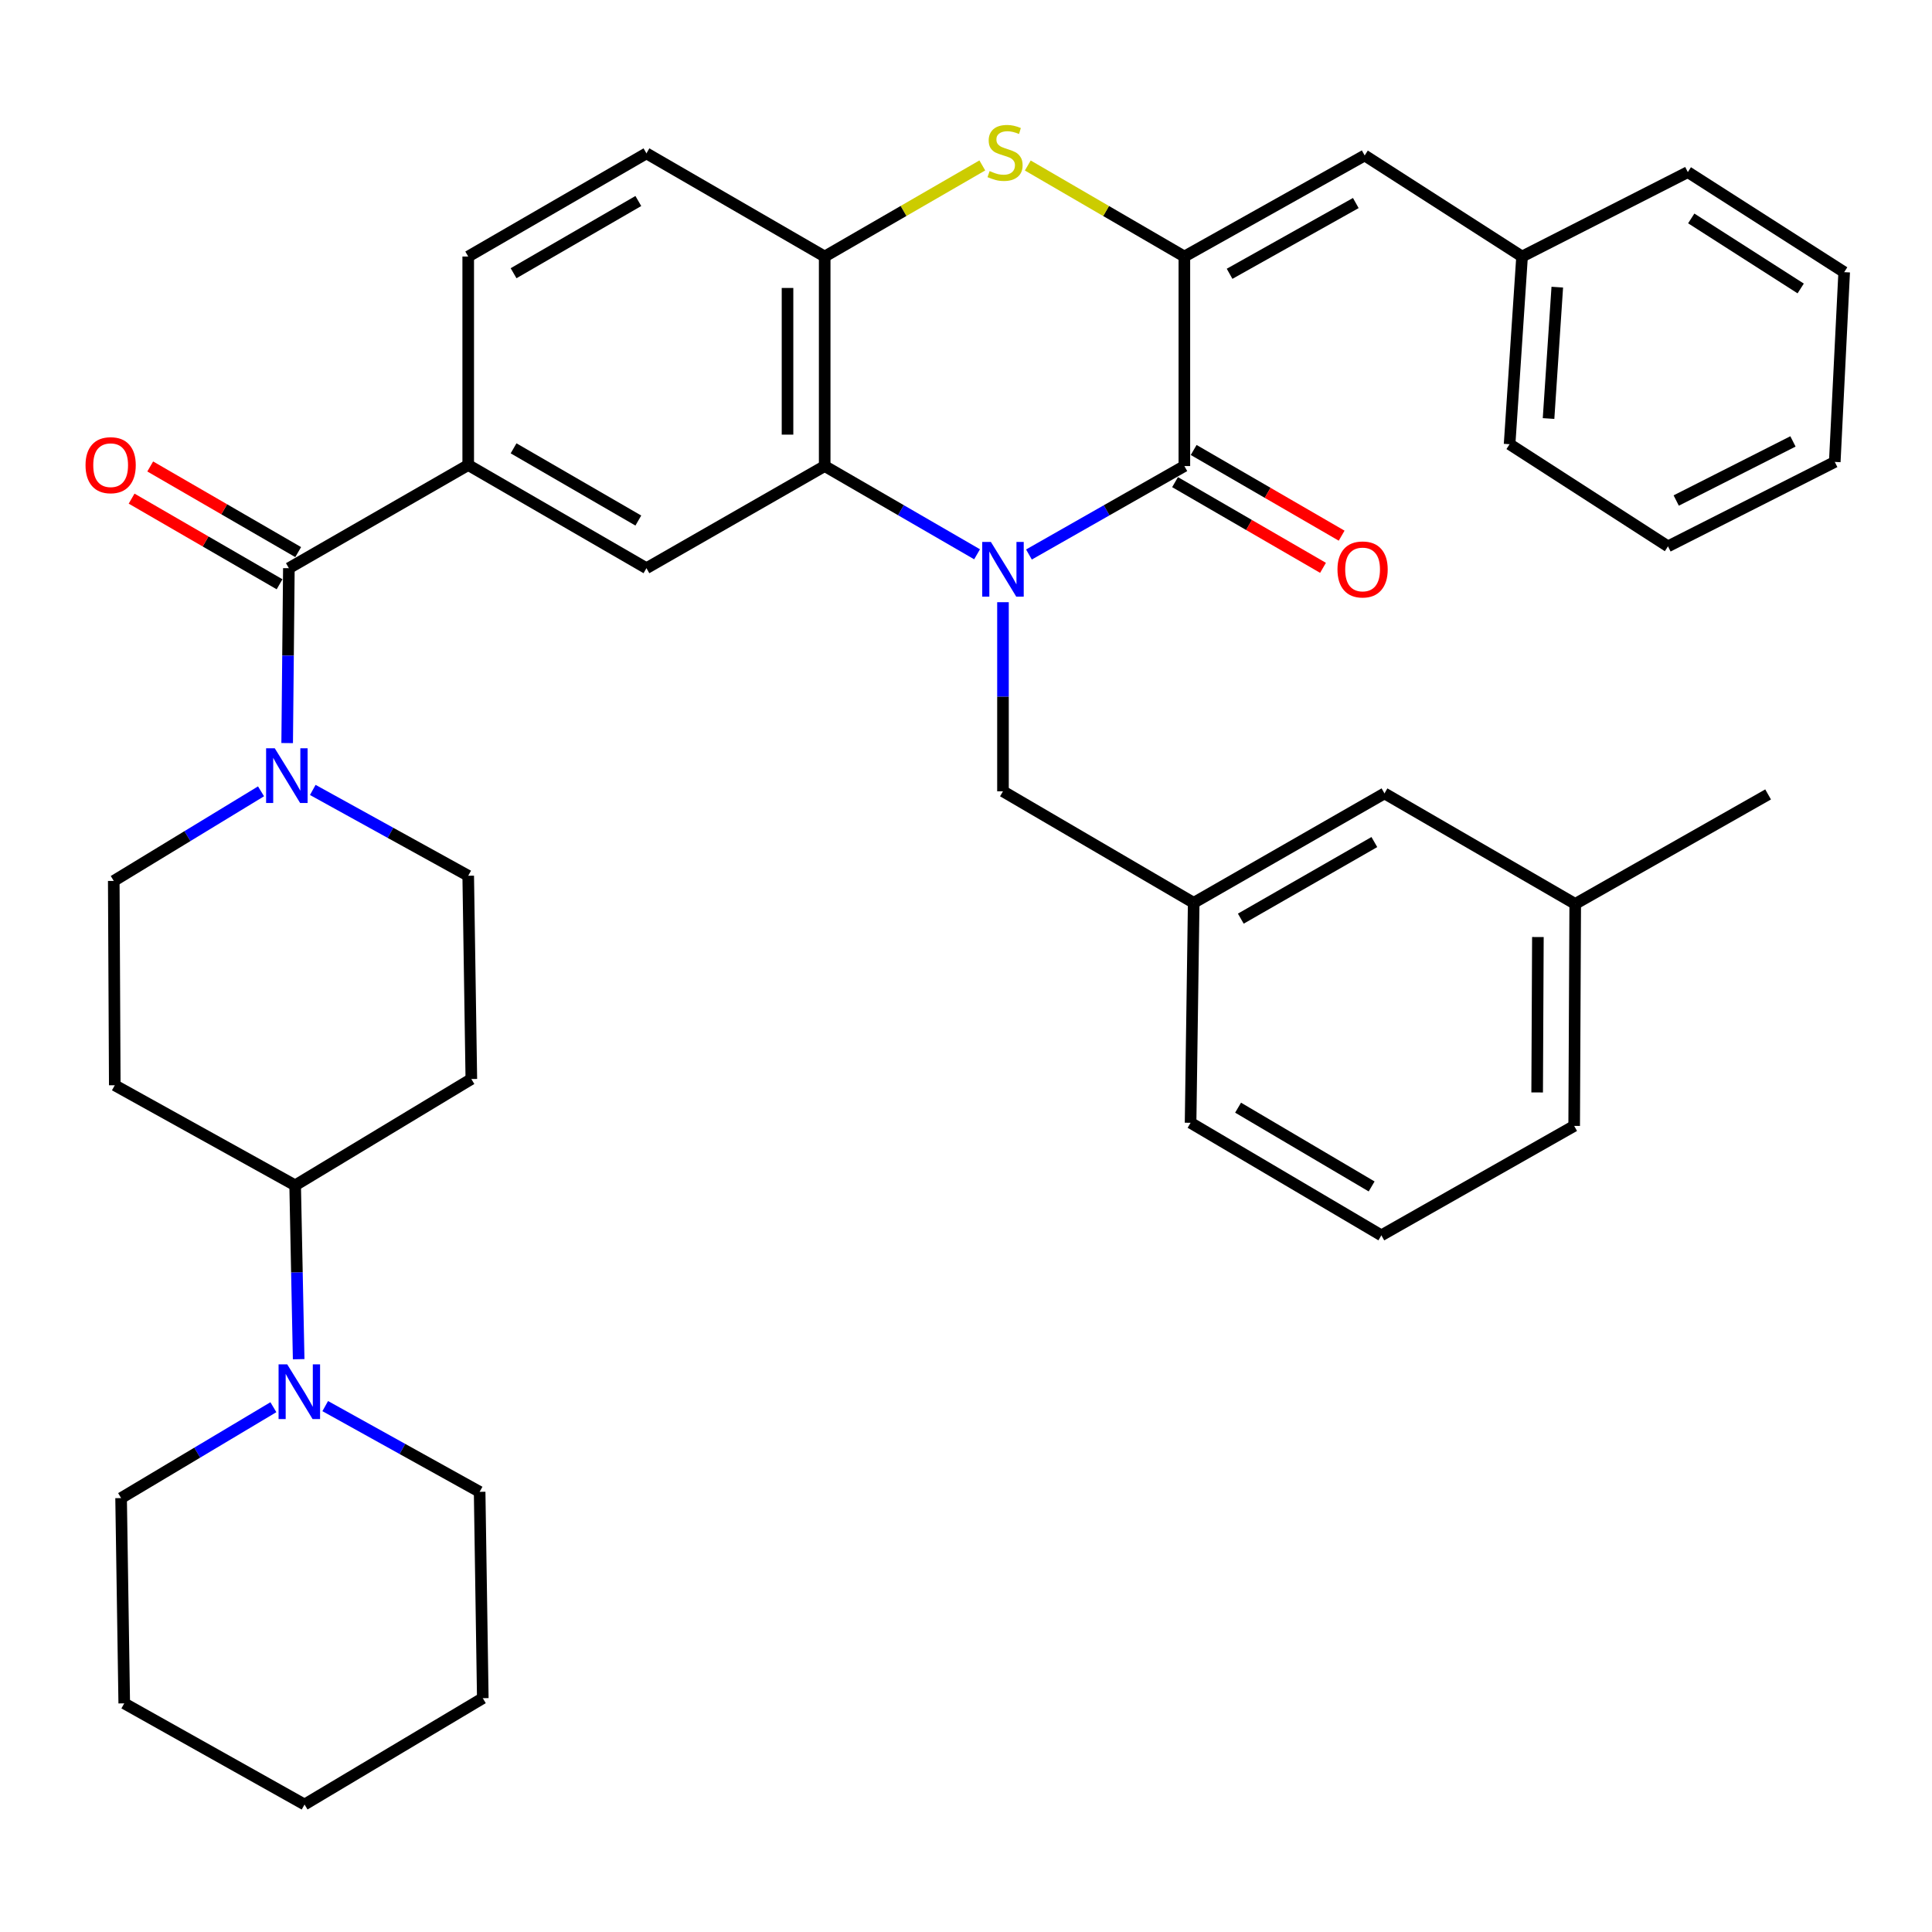 <?xml version='1.0' encoding='iso-8859-1'?>
<svg version='1.1' baseProfile='full'
              xmlns='http://www.w3.org/2000/svg'
                      xmlns:rdkit='http://www.rdkit.org/xml'
                      xmlns:xlink='http://www.w3.org/1999/xlink'
                  xml:space='preserve'
width='1000px' height='1000px' viewBox='0 0 1000 1000'>
<!-- END OF HEADER -->
<rect style='opacity:1.0;fill:#FFFFFF;stroke:none' width='1000' height='1000' x='0' y='0'> </rect>
<path class='bond-0' d='M 532.581,287.013 L 572.803,264.123' style='fill:none;fill-rule:evenodd;stroke:#0000FF;stroke-width:6px;stroke-linecap:butt;stroke-linejoin:miter;stroke-opacity:1' />
<path class='bond-0' d='M 572.803,264.123 L 613.025,241.232' style='fill:none;fill-rule:evenodd;stroke:#000000;stroke-width:6px;stroke-linecap:butt;stroke-linejoin:miter;stroke-opacity:1' />
<path class='bond-2' d='M 505.734,286.901 L 466.296,264.066' style='fill:none;fill-rule:evenodd;stroke:#0000FF;stroke-width:6px;stroke-linecap:butt;stroke-linejoin:miter;stroke-opacity:1' />
<path class='bond-2' d='M 466.296,264.066 L 426.858,241.232' style='fill:none;fill-rule:evenodd;stroke:#000000;stroke-width:6px;stroke-linecap:butt;stroke-linejoin:miter;stroke-opacity:1' />
<path class='bond-11' d='M 519.14,311.695 L 519.14,360.639' style='fill:none;fill-rule:evenodd;stroke:#0000FF;stroke-width:6px;stroke-linecap:butt;stroke-linejoin:miter;stroke-opacity:1' />
<path class='bond-11' d='M 519.14,360.639 L 519.14,409.582' style='fill:none;fill-rule:evenodd;stroke:#000000;stroke-width:6px;stroke-linecap:butt;stroke-linejoin:miter;stroke-opacity:1' />
<path class='bond-1' d='M 613.025,241.232 L 613.025,132.779' style='fill:none;fill-rule:evenodd;stroke:#000000;stroke-width:6px;stroke-linecap:butt;stroke-linejoin:miter;stroke-opacity:1' />
<path class='bond-13' d='M 608.204,249.556 L 646.496,271.735' style='fill:none;fill-rule:evenodd;stroke:#000000;stroke-width:6px;stroke-linecap:butt;stroke-linejoin:miter;stroke-opacity:1' />
<path class='bond-13' d='M 646.496,271.735 L 684.789,293.913' style='fill:none;fill-rule:evenodd;stroke:#FF0000;stroke-width:6px;stroke-linecap:butt;stroke-linejoin:miter;stroke-opacity:1' />
<path class='bond-13' d='M 617.846,232.908 L 656.139,255.087' style='fill:none;fill-rule:evenodd;stroke:#000000;stroke-width:6px;stroke-linecap:butt;stroke-linejoin:miter;stroke-opacity:1' />
<path class='bond-13' d='M 656.139,255.087 L 694.431,277.265' style='fill:none;fill-rule:evenodd;stroke:#FF0000;stroke-width:6px;stroke-linecap:butt;stroke-linejoin:miter;stroke-opacity:1' />
<path class='bond-9' d='M 613.025,132.779 L 706.355,80.46' style='fill:none;fill-rule:evenodd;stroke:#000000;stroke-width:6px;stroke-linecap:butt;stroke-linejoin:miter;stroke-opacity:1' />
<path class='bond-9' d='M 636.432,141.713 L 701.763,105.09' style='fill:none;fill-rule:evenodd;stroke:#000000;stroke-width:6px;stroke-linecap:butt;stroke-linejoin:miter;stroke-opacity:1' />
<path class='bond-39' d='M 613.025,132.779 L 572.504,109.221' style='fill:none;fill-rule:evenodd;stroke:#000000;stroke-width:6px;stroke-linecap:butt;stroke-linejoin:miter;stroke-opacity:1' />
<path class='bond-39' d='M 572.504,109.221 L 531.983,85.664' style='fill:none;fill-rule:evenodd;stroke:#CCCC00;stroke-width:6px;stroke-linecap:butt;stroke-linejoin:miter;stroke-opacity:1' />
<path class='bond-5' d='M 426.858,241.232 L 426.858,132.779' style='fill:none;fill-rule:evenodd;stroke:#000000;stroke-width:6px;stroke-linecap:butt;stroke-linejoin:miter;stroke-opacity:1' />
<path class='bond-5' d='M 407.619,224.964 L 407.619,149.047' style='fill:none;fill-rule:evenodd;stroke:#000000;stroke-width:6px;stroke-linecap:butt;stroke-linejoin:miter;stroke-opacity:1' />
<path class='bond-8' d='M 426.858,241.232 L 334.598,294.096' style='fill:none;fill-rule:evenodd;stroke:#000000;stroke-width:6px;stroke-linecap:butt;stroke-linejoin:miter;stroke-opacity:1' />
<path class='bond-3' d='M 508.444,85.63 L 467.651,109.204' style='fill:none;fill-rule:evenodd;stroke:#CCCC00;stroke-width:6px;stroke-linecap:butt;stroke-linejoin:miter;stroke-opacity:1' />
<path class='bond-3' d='M 467.651,109.204 L 426.858,132.779' style='fill:none;fill-rule:evenodd;stroke:#000000;stroke-width:6px;stroke-linecap:butt;stroke-linejoin:miter;stroke-opacity:1' />
<path class='bond-4' d='M 149.521,294.096 L 242.348,240.698' style='fill:none;fill-rule:evenodd;stroke:#000000;stroke-width:6px;stroke-linecap:butt;stroke-linejoin:miter;stroke-opacity:1' />
<path class='bond-6' d='M 149.521,294.096 L 149.079,339.355' style='fill:none;fill-rule:evenodd;stroke:#000000;stroke-width:6px;stroke-linecap:butt;stroke-linejoin:miter;stroke-opacity:1' />
<path class='bond-6' d='M 149.079,339.355 L 148.638,384.615' style='fill:none;fill-rule:evenodd;stroke:#0000FF;stroke-width:6px;stroke-linecap:butt;stroke-linejoin:miter;stroke-opacity:1' />
<path class='bond-18' d='M 154.34,285.771 L 116.047,263.605' style='fill:none;fill-rule:evenodd;stroke:#000000;stroke-width:6px;stroke-linecap:butt;stroke-linejoin:miter;stroke-opacity:1' />
<path class='bond-18' d='M 116.047,263.605 L 77.754,241.44' style='fill:none;fill-rule:evenodd;stroke:#FF0000;stroke-width:6px;stroke-linecap:butt;stroke-linejoin:miter;stroke-opacity:1' />
<path class='bond-18' d='M 144.702,302.421 L 106.409,280.256' style='fill:none;fill-rule:evenodd;stroke:#000000;stroke-width:6px;stroke-linecap:butt;stroke-linejoin:miter;stroke-opacity:1' />
<path class='bond-18' d='M 106.409,280.256 L 68.117,258.09' style='fill:none;fill-rule:evenodd;stroke:#FF0000;stroke-width:6px;stroke-linecap:butt;stroke-linejoin:miter;stroke-opacity:1' />
<path class='bond-19' d='M 426.858,132.779 L 334.598,79.381' style='fill:none;fill-rule:evenodd;stroke:#000000;stroke-width:6px;stroke-linecap:butt;stroke-linejoin:miter;stroke-opacity:1' />
<path class='bond-16' d='M 161.894,408.868 L 202.121,431.077' style='fill:none;fill-rule:evenodd;stroke:#0000FF;stroke-width:6px;stroke-linecap:butt;stroke-linejoin:miter;stroke-opacity:1' />
<path class='bond-16' d='M 202.121,431.077 L 242.348,453.286' style='fill:none;fill-rule:evenodd;stroke:#000000;stroke-width:6px;stroke-linecap:butt;stroke-linejoin:miter;stroke-opacity:1' />
<path class='bond-17' d='M 135.111,409.589 L 96.998,432.779' style='fill:none;fill-rule:evenodd;stroke:#0000FF;stroke-width:6px;stroke-linecap:butt;stroke-linejoin:miter;stroke-opacity:1' />
<path class='bond-17' d='M 96.998,432.779 L 58.885,455.969' style='fill:none;fill-rule:evenodd;stroke:#000000;stroke-width:6px;stroke-linecap:butt;stroke-linejoin:miter;stroke-opacity:1' />
<path class='bond-7' d='M 242.348,240.698 L 334.598,294.096' style='fill:none;fill-rule:evenodd;stroke:#000000;stroke-width:6px;stroke-linecap:butt;stroke-linejoin:miter;stroke-opacity:1' />
<path class='bond-7' d='M 265.823,232.057 L 330.398,269.436' style='fill:none;fill-rule:evenodd;stroke:#000000;stroke-width:6px;stroke-linecap:butt;stroke-linejoin:miter;stroke-opacity:1' />
<path class='bond-20' d='M 242.348,240.698 L 242.348,132.779' style='fill:none;fill-rule:evenodd;stroke:#000000;stroke-width:6px;stroke-linecap:butt;stroke-linejoin:miter;stroke-opacity:1' />
<path class='bond-22' d='M 706.355,80.46 L 787.82,132.779' style='fill:none;fill-rule:evenodd;stroke:#000000;stroke-width:6px;stroke-linecap:butt;stroke-linejoin:miter;stroke-opacity:1' />
<path class='bond-10' d='M 154.589,703.521 L 153.679,658.528' style='fill:none;fill-rule:evenodd;stroke:#0000FF;stroke-width:6px;stroke-linecap:butt;stroke-linejoin:miter;stroke-opacity:1' />
<path class='bond-10' d='M 153.679,658.528 L 152.77,613.534' style='fill:none;fill-rule:evenodd;stroke:#000000;stroke-width:6px;stroke-linecap:butt;stroke-linejoin:miter;stroke-opacity:1' />
<path class='bond-25' d='M 141.503,728.365 L 102.091,751.886' style='fill:none;fill-rule:evenodd;stroke:#0000FF;stroke-width:6px;stroke-linecap:butt;stroke-linejoin:miter;stroke-opacity:1' />
<path class='bond-25' d='M 102.091,751.886 L 62.679,775.407' style='fill:none;fill-rule:evenodd;stroke:#000000;stroke-width:6px;stroke-linecap:butt;stroke-linejoin:miter;stroke-opacity:1' />
<path class='bond-26' d='M 168.338,727.797 L 208.298,749.983' style='fill:none;fill-rule:evenodd;stroke:#0000FF;stroke-width:6px;stroke-linecap:butt;stroke-linejoin:miter;stroke-opacity:1' />
<path class='bond-26' d='M 208.298,749.983 L 248.258,772.169' style='fill:none;fill-rule:evenodd;stroke:#000000;stroke-width:6px;stroke-linecap:butt;stroke-linejoin:miter;stroke-opacity:1' />
<path class='bond-21' d='M 519.14,409.582 L 617.856,467.298' style='fill:none;fill-rule:evenodd;stroke:#000000;stroke-width:6px;stroke-linecap:butt;stroke-linejoin:miter;stroke-opacity:1' />
<path class='bond-12' d='M 152.77,613.534 L 59.408,561.729' style='fill:none;fill-rule:evenodd;stroke:#000000;stroke-width:6px;stroke-linecap:butt;stroke-linejoin:miter;stroke-opacity:1' />
<path class='bond-42' d='M 152.77,613.534 L 243.962,558.501' style='fill:none;fill-rule:evenodd;stroke:#000000;stroke-width:6px;stroke-linecap:butt;stroke-linejoin:miter;stroke-opacity:1' />
<path class='bond-14' d='M 243.962,558.501 L 242.348,453.286' style='fill:none;fill-rule:evenodd;stroke:#000000;stroke-width:6px;stroke-linecap:butt;stroke-linejoin:miter;stroke-opacity:1' />
<path class='bond-15' d='M 59.408,561.729 L 58.885,455.969' style='fill:none;fill-rule:evenodd;stroke:#000000;stroke-width:6px;stroke-linecap:butt;stroke-linejoin:miter;stroke-opacity:1' />
<path class='bond-40' d='M 334.598,79.381 L 242.348,132.779' style='fill:none;fill-rule:evenodd;stroke:#000000;stroke-width:6px;stroke-linecap:butt;stroke-linejoin:miter;stroke-opacity:1' />
<path class='bond-40' d='M 330.398,104.041 L 265.823,141.42' style='fill:none;fill-rule:evenodd;stroke:#000000;stroke-width:6px;stroke-linecap:butt;stroke-linejoin:miter;stroke-opacity:1' />
<path class='bond-23' d='M 617.856,467.298 L 716.605,410.661' style='fill:none;fill-rule:evenodd;stroke:#000000;stroke-width:6px;stroke-linecap:butt;stroke-linejoin:miter;stroke-opacity:1' />
<path class='bond-23' d='M 642.24,475.491 L 711.364,435.846' style='fill:none;fill-rule:evenodd;stroke:#000000;stroke-width:6px;stroke-linecap:butt;stroke-linejoin:miter;stroke-opacity:1' />
<path class='bond-28' d='M 617.856,467.298 L 616.242,581.16' style='fill:none;fill-rule:evenodd;stroke:#000000;stroke-width:6px;stroke-linecap:butt;stroke-linejoin:miter;stroke-opacity:1' />
<path class='bond-30' d='M 787.82,132.779 L 781.364,229.924' style='fill:none;fill-rule:evenodd;stroke:#000000;stroke-width:6px;stroke-linecap:butt;stroke-linejoin:miter;stroke-opacity:1' />
<path class='bond-30' d='M 806.048,148.626 L 801.529,216.628' style='fill:none;fill-rule:evenodd;stroke:#000000;stroke-width:6px;stroke-linecap:butt;stroke-linejoin:miter;stroke-opacity:1' />
<path class='bond-31' d='M 787.82,132.779 L 873.614,89.085' style='fill:none;fill-rule:evenodd;stroke:#000000;stroke-width:6px;stroke-linecap:butt;stroke-linejoin:miter;stroke-opacity:1' />
<path class='bond-24' d='M 716.605,410.661 L 815.332,467.865' style='fill:none;fill-rule:evenodd;stroke:#000000;stroke-width:6px;stroke-linecap:butt;stroke-linejoin:miter;stroke-opacity:1' />
<path class='bond-32' d='M 815.332,467.865 L 915.17,411.196' style='fill:none;fill-rule:evenodd;stroke:#000000;stroke-width:6px;stroke-linecap:butt;stroke-linejoin:miter;stroke-opacity:1' />
<path class='bond-41' d='M 815.332,467.865 L 814.787,582.774' style='fill:none;fill-rule:evenodd;stroke:#000000;stroke-width:6px;stroke-linecap:butt;stroke-linejoin:miter;stroke-opacity:1' />
<path class='bond-41' d='M 796.011,485.01 L 795.63,565.446' style='fill:none;fill-rule:evenodd;stroke:#000000;stroke-width:6px;stroke-linecap:butt;stroke-linejoin:miter;stroke-opacity:1' />
<path class='bond-34' d='M 62.679,775.407 L 64.304,881.659' style='fill:none;fill-rule:evenodd;stroke:#000000;stroke-width:6px;stroke-linecap:butt;stroke-linejoin:miter;stroke-opacity:1' />
<path class='bond-33' d='M 248.258,772.169 L 249.894,878.976' style='fill:none;fill-rule:evenodd;stroke:#000000;stroke-width:6px;stroke-linecap:butt;stroke-linejoin:miter;stroke-opacity:1' />
<path class='bond-27' d='M 714.991,639.41 L 616.242,581.16' style='fill:none;fill-rule:evenodd;stroke:#000000;stroke-width:6px;stroke-linecap:butt;stroke-linejoin:miter;stroke-opacity:1' />
<path class='bond-27' d='M 709.953,614.102 L 640.829,573.327' style='fill:none;fill-rule:evenodd;stroke:#000000;stroke-width:6px;stroke-linecap:butt;stroke-linejoin:miter;stroke-opacity:1' />
<path class='bond-29' d='M 714.991,639.41 L 814.787,582.774' style='fill:none;fill-rule:evenodd;stroke:#000000;stroke-width:6px;stroke-linecap:butt;stroke-linejoin:miter;stroke-opacity:1' />
<path class='bond-35' d='M 781.364,229.924 L 863.343,282.788' style='fill:none;fill-rule:evenodd;stroke:#000000;stroke-width:6px;stroke-linecap:butt;stroke-linejoin:miter;stroke-opacity:1' />
<path class='bond-36' d='M 873.614,89.085 L 954.545,140.87' style='fill:none;fill-rule:evenodd;stroke:#000000;stroke-width:6px;stroke-linecap:butt;stroke-linejoin:miter;stroke-opacity:1' />
<path class='bond-36' d='M 875.385,113.058 L 932.037,149.308' style='fill:none;fill-rule:evenodd;stroke:#000000;stroke-width:6px;stroke-linecap:butt;stroke-linejoin:miter;stroke-opacity:1' />
<path class='bond-38' d='M 249.894,878.976 L 157.633,934.009' style='fill:none;fill-rule:evenodd;stroke:#000000;stroke-width:6px;stroke-linecap:butt;stroke-linejoin:miter;stroke-opacity:1' />
<path class='bond-44' d='M 64.304,881.659 L 157.633,934.009' style='fill:none;fill-rule:evenodd;stroke:#000000;stroke-width:6px;stroke-linecap:butt;stroke-linejoin:miter;stroke-opacity:1' />
<path class='bond-43' d='M 863.343,282.788 L 949.672,239.084' style='fill:none;fill-rule:evenodd;stroke:#000000;stroke-width:6px;stroke-linecap:butt;stroke-linejoin:miter;stroke-opacity:1' />
<path class='bond-43' d='M 867.603,259.068 L 928.033,228.475' style='fill:none;fill-rule:evenodd;stroke:#000000;stroke-width:6px;stroke-linecap:butt;stroke-linejoin:miter;stroke-opacity:1' />
<path class='bond-37' d='M 954.545,140.87 L 949.672,239.084' style='fill:none;fill-rule:evenodd;stroke:#000000;stroke-width:6px;stroke-linecap:butt;stroke-linejoin:miter;stroke-opacity:1' />
<path  class='atom-0' d='M 512.88 280.502
L 522.16 295.502
Q 523.08 296.982, 524.56 299.662
Q 526.04 302.342, 526.12 302.502
L 526.12 280.502
L 529.88 280.502
L 529.88 308.822
L 526 308.822
L 516.04 292.422
Q 514.88 290.502, 513.64 288.302
Q 512.44 286.102, 512.08 285.422
L 512.08 308.822
L 508.4 308.822
L 508.4 280.502
L 512.88 280.502
' fill='#0000FF'/>
<path  class='atom-4' d='M 512.22 88.545
Q 512.54 88.665, 513.86 89.225
Q 515.18 89.785, 516.62 90.145
Q 518.1 90.465, 519.54 90.465
Q 522.22 90.465, 523.78 89.185
Q 525.34 87.865, 525.34 85.585
Q 525.34 84.025, 524.54 83.065
Q 523.78 82.105, 522.58 81.585
Q 521.38 81.065, 519.38 80.465
Q 516.86 79.705, 515.34 78.985
Q 513.86 78.265, 512.78 76.745
Q 511.74 75.225, 511.74 72.665
Q 511.74 69.105, 514.14 66.905
Q 516.58 64.705, 521.38 64.705
Q 524.66 64.705, 528.38 66.265
L 527.46 69.345
Q 524.06 67.945, 521.5 67.945
Q 518.74 67.945, 517.22 69.105
Q 515.7 70.225, 515.74 72.185
Q 515.74 73.705, 516.5 74.625
Q 517.3 75.545, 518.42 76.065
Q 519.58 76.585, 521.5 77.185
Q 524.06 77.985, 525.58 78.785
Q 527.1 79.585, 528.18 81.225
Q 529.3 82.825, 529.3 85.585
Q 529.3 89.505, 526.66 91.625
Q 524.06 93.705, 519.7 93.705
Q 517.18 93.705, 515.26 93.145
Q 513.38 92.625, 511.14 91.705
L 512.22 88.545
' fill='#CCCC00'/>
<path  class='atom-7' d='M 142.213 387.299
L 151.493 402.299
Q 152.413 403.779, 153.893 406.459
Q 155.373 409.139, 155.453 409.299
L 155.453 387.299
L 159.213 387.299
L 159.213 415.619
L 155.333 415.619
L 145.373 399.219
Q 144.213 397.299, 142.973 395.099
Q 141.773 392.899, 141.413 392.219
L 141.413 415.619
L 137.733 415.619
L 137.733 387.299
L 142.213 387.299
' fill='#0000FF'/>
<path  class='atom-11' d='M 148.669 706.192
L 157.949 721.192
Q 158.869 722.672, 160.349 725.352
Q 161.829 728.032, 161.909 728.192
L 161.909 706.192
L 165.669 706.192
L 165.669 734.512
L 161.789 734.512
L 151.829 718.112
Q 150.669 716.192, 149.429 713.992
Q 148.229 711.792, 147.869 711.112
L 147.869 734.512
L 144.189 734.512
L 144.189 706.192
L 148.669 706.192
' fill='#0000FF'/>
<path  class='atom-14' d='M 692.275 294.742
Q 692.275 287.942, 695.635 284.142
Q 698.995 280.342, 705.275 280.342
Q 711.555 280.342, 714.915 284.142
Q 718.275 287.942, 718.275 294.742
Q 718.275 301.622, 714.875 305.542
Q 711.475 309.422, 705.275 309.422
Q 699.035 309.422, 695.635 305.542
Q 692.275 301.662, 692.275 294.742
M 705.275 306.222
Q 709.595 306.222, 711.915 303.342
Q 714.275 300.422, 714.275 294.742
Q 714.275 289.182, 711.915 286.382
Q 709.595 283.542, 705.275 283.542
Q 700.955 283.542, 698.595 286.342
Q 696.275 289.142, 696.275 294.742
Q 696.275 300.462, 698.595 303.342
Q 700.955 306.222, 705.275 306.222
' fill='#FF0000'/>
<path  class='atom-19' d='M 44.271 240.778
Q 44.271 233.978, 47.631 230.178
Q 50.991 226.378, 57.271 226.378
Q 63.551 226.378, 66.911 230.178
Q 70.271 233.978, 70.271 240.778
Q 70.271 247.658, 66.871 251.578
Q 63.471 255.458, 57.271 255.458
Q 51.031 255.458, 47.631 251.578
Q 44.271 247.698, 44.271 240.778
M 57.271 252.258
Q 61.591 252.258, 63.911 249.378
Q 66.271 246.458, 66.271 240.778
Q 66.271 235.218, 63.911 232.418
Q 61.591 229.578, 57.271 229.578
Q 52.951 229.578, 50.591 232.378
Q 48.271 235.178, 48.271 240.778
Q 48.271 246.498, 50.591 249.378
Q 52.951 252.258, 57.271 252.258
' fill='#FF0000'/>
</svg>
